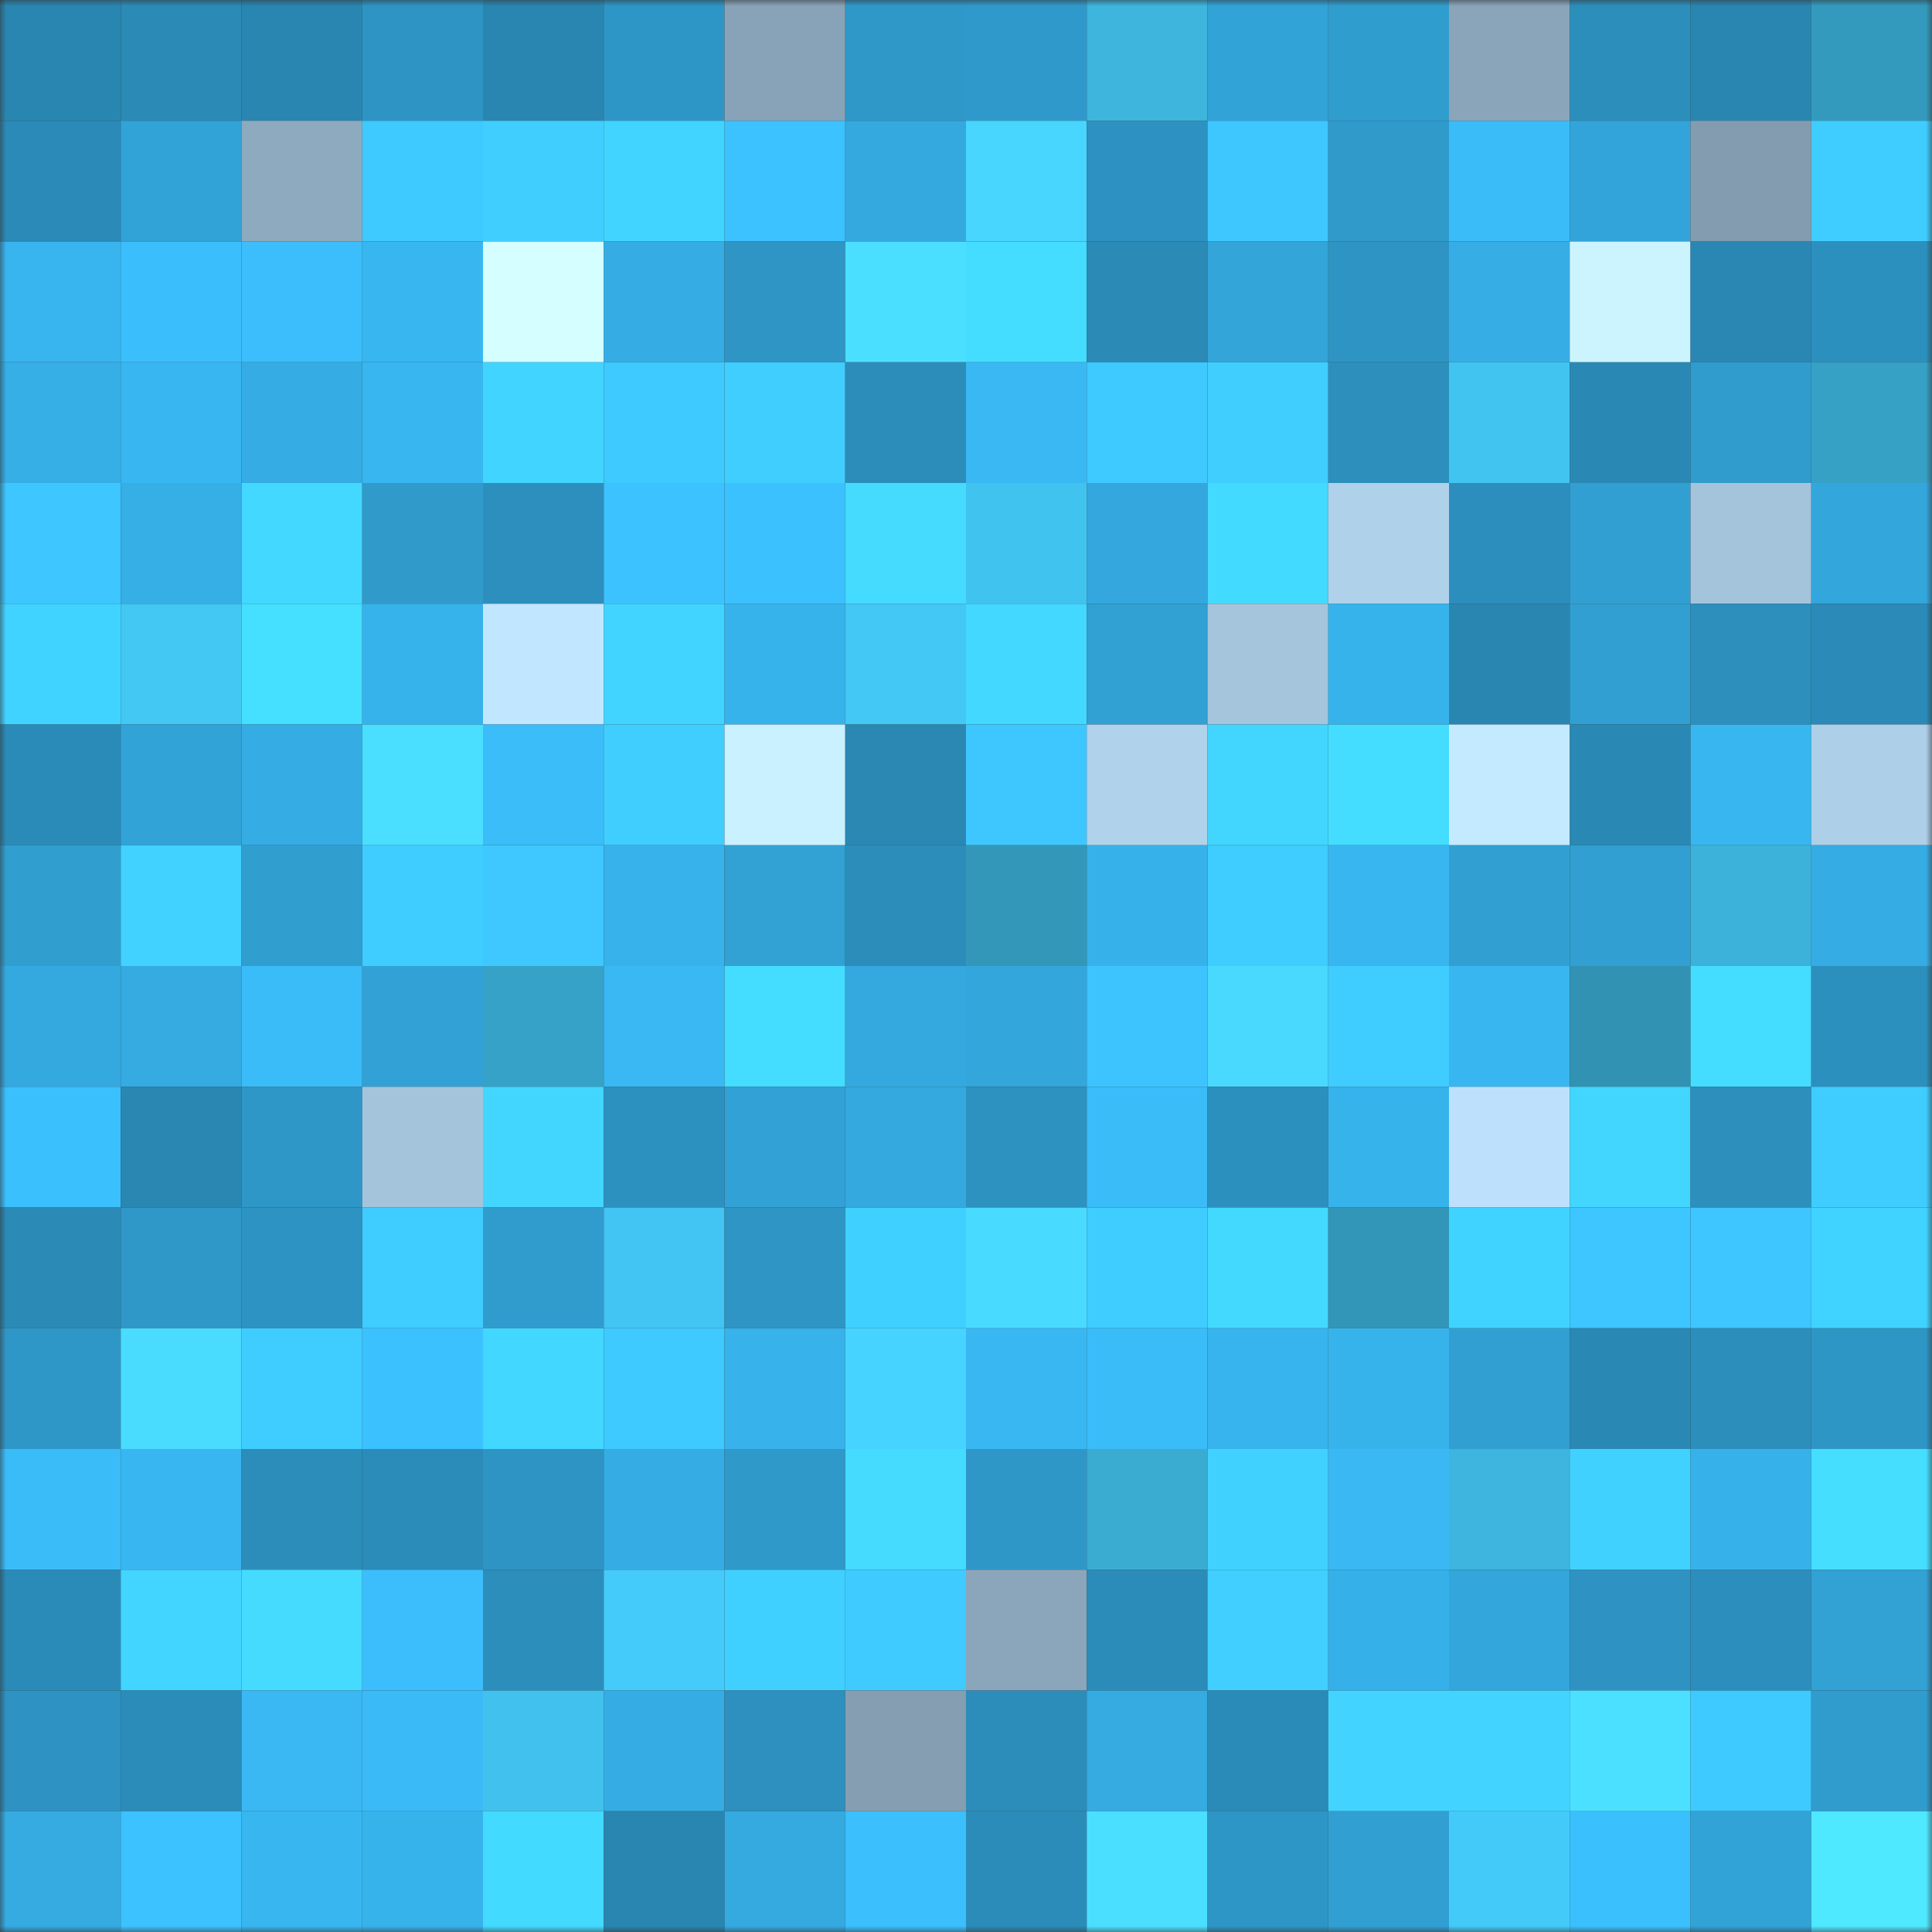 <svg viewBox="0 0 160 160" fill="none" role="img" xmlns="http://www.w3.org/2000/svg" width="240" height="240" name="ens%2Cchadallen.eth"><rect x="0" y="0" width="160" height="160" fill="#333333" stroke="none"/><mask id="651553995" mask-type="alpha" maskUnits="userSpaceOnUse" x="0" y="0" width="160" height="160"><rect width="160" height="160" fill="#FFFFFF"></rect></mask><g mask="url(#651553995)"><rect x="0" y="0" width="10" height="10" fill="#2986b0"></rect><rect x="10" y="0" width="10" height="10" fill="#2b8ab6"></rect><rect x="20" y="0" width="10" height="10" fill="#2986b0"></rect><rect x="30" y="0" width="10" height="10" fill="#2e94c4"></rect><rect x="40" y="0" width="10" height="10" fill="#2986b0"></rect><rect x="50" y="0" width="10" height="10" fill="#2e96c6"></rect><rect x="60" y="0" width="10" height="10" fill="#88a3b7"></rect><rect x="70" y="0" width="10" height="10" fill="#2f98c9"></rect><rect x="80" y="0" width="10" height="10" fill="#2f99cb"></rect><rect x="90" y="0" width="10" height="10" fill="#3db5dd"></rect><rect x="100" y="0" width="10" height="10" fill="#32a3d7"></rect><rect x="110" y="0" width="10" height="10" fill="#309dcf"></rect><rect x="120" y="0" width="10" height="10" fill="#8aa5b9"></rect><rect x="130" y="0" width="10" height="10" fill="#2c8ebb"></rect><rect x="140" y="0" width="10" height="10" fill="#2986b0"></rect><rect x="150" y="0" width="10" height="10" fill="#349abd"></rect><rect x="0" y="10" width="10" height="10" fill="#2b8ab7"></rect><rect x="10" y="10" width="10" height="10" fill="#32a3d7"></rect><rect x="20" y="10" width="10" height="10" fill="#8eaabe"></rect><rect x="30" y="10" width="10" height="10" fill="#3ec9ff"></rect><rect x="40" y="10" width="10" height="10" fill="#40ceff"></rect><rect x="50" y="10" width="10" height="10" fill="#41d4ff"></rect><rect x="60" y="10" width="10" height="10" fill="#3cc2ff"></rect><rect x="70" y="10" width="10" height="10" fill="#34a9df"></rect><rect x="80" y="10" width="10" height="10" fill="#48d6ff"></rect><rect x="90" y="10" width="10" height="10" fill="#2d92c1"></rect><rect x="100" y="10" width="10" height="10" fill="#3ec7ff"></rect><rect x="110" y="10" width="10" height="10" fill="#309acb"></rect><rect x="120" y="10" width="10" height="10" fill="#3abcf8"></rect><rect x="130" y="10" width="10" height="10" fill="#33a4d9"></rect><rect x="140" y="10" width="10" height="10" fill="#839caf"></rect><rect x="150" y="10" width="10" height="10" fill="#3fcdff"></rect><rect x="0" y="20" width="10" height="10" fill="#38b4ee"></rect><rect x="10" y="20" width="10" height="10" fill="#3bbffc"></rect><rect x="20" y="20" width="10" height="10" fill="#3bbefb"></rect><rect x="30" y="20" width="10" height="10" fill="#38b6f0"></rect><rect x="40" y="20" width="10" height="10" fill="#d4feff"></rect><rect x="50" y="20" width="10" height="10" fill="#35ade4"></rect><rect x="60" y="20" width="10" height="10" fill="#2e95c4"></rect><rect x="70" y="20" width="10" height="10" fill="#4bdfff"></rect><rect x="80" y="20" width="10" height="10" fill="#44dcff"></rect><rect x="90" y="20" width="10" height="10" fill="#2b8ab6"></rect><rect x="100" y="20" width="10" height="10" fill="#33a5d9"></rect><rect x="110" y="20" width="10" height="10" fill="#2e94c4"></rect><rect x="120" y="20" width="10" height="10" fill="#36ade5"></rect><rect x="130" y="20" width="10" height="10" fill="#ccf4ff"></rect><rect x="140" y="20" width="10" height="10" fill="#2a87b3"></rect><rect x="150" y="20" width="10" height="10" fill="#2c90be"></rect><rect x="0" y="30" width="10" height="10" fill="#36aee6"></rect><rect x="10" y="30" width="10" height="10" fill="#38b6f1"></rect><rect x="20" y="30" width="10" height="10" fill="#35ace3"></rect><rect x="30" y="30" width="10" height="10" fill="#38b6f0"></rect><rect x="40" y="30" width="10" height="10" fill="#41d4ff"></rect><rect x="50" y="30" width="10" height="10" fill="#3ec9ff"></rect><rect x="60" y="30" width="10" height="10" fill="#40ceff"></rect><rect x="70" y="30" width="10" height="10" fill="#2c8dba"></rect><rect x="80" y="30" width="10" height="10" fill="#39b8f3"></rect><rect x="90" y="30" width="10" height="10" fill="#3ecaff"></rect><rect x="100" y="30" width="10" height="10" fill="#40ceff"></rect><rect x="110" y="30" width="10" height="10" fill="#2c8fbc"></rect><rect x="120" y="30" width="10" height="10" fill="#42c4f1"></rect><rect x="130" y="30" width="10" height="10" fill="#2a88b4"></rect><rect x="140" y="30" width="10" height="10" fill="#309cce"></rect><rect x="150" y="30" width="10" height="10" fill="#36a0c5"></rect><rect x="0" y="40" width="10" height="10" fill="#3dc6ff"></rect><rect x="10" y="40" width="10" height="10" fill="#36aee6"></rect><rect x="20" y="40" width="10" height="10" fill="#43d8ff"></rect><rect x="30" y="40" width="10" height="10" fill="#309acb"></rect><rect x="40" y="40" width="10" height="10" fill="#2c8fbd"></rect><rect x="50" y="40" width="10" height="10" fill="#3cc3ff"></rect><rect x="60" y="40" width="10" height="10" fill="#3cc1ff"></rect><rect x="70" y="40" width="10" height="10" fill="#44dbff"></rect><rect x="80" y="40" width="10" height="10" fill="#41c3ef"></rect><rect x="90" y="40" width="10" height="10" fill="#34a8de"></rect><rect x="100" y="40" width="10" height="10" fill="#43daff"></rect><rect x="110" y="40" width="10" height="10" fill="#afd1ea"></rect><rect x="120" y="40" width="10" height="10" fill="#2c8ebc"></rect><rect x="130" y="40" width="10" height="10" fill="#319fd1"></rect><rect x="140" y="40" width="10" height="10" fill="#a4c4db"></rect><rect x="150" y="40" width="10" height="10" fill="#33a6dc"></rect><rect x="0" y="50" width="10" height="10" fill="#41d3ff"></rect><rect x="10" y="50" width="10" height="10" fill="#43c7f3"></rect><rect x="20" y="50" width="10" height="10" fill="#45dfff"></rect><rect x="30" y="50" width="10" height="10" fill="#37b3ec"></rect><rect x="40" y="50" width="10" height="10" fill="#c1e6ff"></rect><rect x="50" y="50" width="10" height="10" fill="#41d4ff"></rect><rect x="60" y="50" width="10" height="10" fill="#37b3ec"></rect><rect x="70" y="50" width="10" height="10" fill="#43c7f4"></rect><rect x="80" y="50" width="10" height="10" fill="#43d8ff"></rect><rect x="90" y="50" width="10" height="10" fill="#31a0d3"></rect><rect x="100" y="50" width="10" height="10" fill="#a5c5dd"></rect><rect x="110" y="50" width="10" height="10" fill="#37b3ec"></rect><rect x="120" y="50" width="10" height="10" fill="#2986b1"></rect><rect x="130" y="50" width="10" height="10" fill="#319fd1"></rect><rect x="140" y="50" width="10" height="10" fill="#2c8fbc"></rect><rect x="150" y="50" width="10" height="10" fill="#2b8ab7"></rect><rect x="0" y="60" width="10" height="10" fill="#2b8bb8"></rect><rect x="10" y="60" width="10" height="10" fill="#32a3d7"></rect><rect x="20" y="60" width="10" height="10" fill="#35ade4"></rect><rect x="30" y="60" width="10" height="10" fill="#4adeff"></rect><rect x="40" y="60" width="10" height="10" fill="#3abdf9"></rect><rect x="50" y="60" width="10" height="10" fill="#40ceff"></rect><rect x="60" y="60" width="10" height="10" fill="#caf1ff"></rect><rect x="70" y="60" width="10" height="10" fill="#2a88b3"></rect><rect x="80" y="60" width="10" height="10" fill="#3ec7ff"></rect><rect x="90" y="60" width="10" height="10" fill="#b0d2eb"></rect><rect x="100" y="60" width="10" height="10" fill="#42d6ff"></rect><rect x="110" y="60" width="10" height="10" fill="#44ddff"></rect><rect x="120" y="60" width="10" height="10" fill="#c4eaff"></rect><rect x="130" y="60" width="10" height="10" fill="#2a88b4"></rect><rect x="140" y="60" width="10" height="10" fill="#38b6f0"></rect><rect x="150" y="60" width="10" height="10" fill="#adcfe8"></rect><rect x="0" y="70" width="10" height="10" fill="#319ed0"></rect><rect x="10" y="70" width="10" height="10" fill="#41d2ff"></rect><rect x="20" y="70" width="10" height="10" fill="#319ed0"></rect><rect x="30" y="70" width="10" height="10" fill="#3fccff"></rect><rect x="40" y="70" width="10" height="10" fill="#3ec8ff"></rect><rect x="50" y="70" width="10" height="10" fill="#37b2eb"></rect><rect x="60" y="70" width="10" height="10" fill="#32a1d4"></rect><rect x="70" y="70" width="10" height="10" fill="#2c8dba"></rect><rect x="80" y="70" width="10" height="10" fill="#3397b9"></rect><rect x="90" y="70" width="10" height="10" fill="#37b1e9"></rect><rect x="100" y="70" width="10" height="10" fill="#3fccff"></rect><rect x="110" y="70" width="10" height="10" fill="#38b6f0"></rect><rect x="120" y="70" width="10" height="10" fill="#319fd1"></rect><rect x="130" y="70" width="10" height="10" fill="#319fd1"></rect><rect x="140" y="70" width="10" height="10" fill="#3cb2da"></rect><rect x="150" y="70" width="10" height="10" fill="#35ace3"></rect><rect x="0" y="80" width="10" height="10" fill="#34a9e0"></rect><rect x="10" y="80" width="10" height="10" fill="#35abe2"></rect><rect x="20" y="80" width="10" height="10" fill="#3abcf9"></rect><rect x="30" y="80" width="10" height="10" fill="#32a2d6"></rect><rect x="40" y="80" width="10" height="10" fill="#36a2c7"></rect><rect x="50" y="80" width="10" height="10" fill="#39b8f3"></rect><rect x="60" y="80" width="10" height="10" fill="#44dcff"></rect><rect x="70" y="80" width="10" height="10" fill="#34a9df"></rect><rect x="80" y="80" width="10" height="10" fill="#33a6db"></rect><rect x="90" y="80" width="10" height="10" fill="#3dc4ff"></rect><rect x="100" y="80" width="10" height="10" fill="#49d9ff"></rect><rect x="110" y="80" width="10" height="10" fill="#3fccff"></rect><rect x="120" y="80" width="10" height="10" fill="#38b6f0"></rect><rect x="130" y="80" width="10" height="10" fill="#3192b3"></rect><rect x="140" y="80" width="10" height="10" fill="#44ddff"></rect><rect x="150" y="80" width="10" height="10" fill="#2c90be"></rect><rect x="0" y="90" width="10" height="10" fill="#3bc0fe"></rect><rect x="10" y="90" width="10" height="10" fill="#2a87b2"></rect><rect x="20" y="90" width="10" height="10" fill="#2f97c8"></rect><rect x="30" y="90" width="10" height="10" fill="#a4c4dc"></rect><rect x="40" y="90" width="10" height="10" fill="#42d6ff"></rect><rect x="50" y="90" width="10" height="10" fill="#2d91bf"></rect><rect x="60" y="90" width="10" height="10" fill="#32a2d6"></rect><rect x="70" y="90" width="10" height="10" fill="#34a9df"></rect><rect x="80" y="90" width="10" height="10" fill="#2d92c0"></rect><rect x="90" y="90" width="10" height="10" fill="#3abcf8"></rect><rect x="100" y="90" width="10" height="10" fill="#2c90be"></rect><rect x="110" y="90" width="10" height="10" fill="#37b3ec"></rect><rect x="120" y="90" width="10" height="10" fill="#bde1fc"></rect><rect x="130" y="90" width="10" height="10" fill="#42d6ff"></rect><rect x="140" y="90" width="10" height="10" fill="#2c8fbc"></rect><rect x="150" y="90" width="10" height="10" fill="#3fcdff"></rect><rect x="0" y="100" width="10" height="10" fill="#2b8ab6"></rect><rect x="10" y="100" width="10" height="10" fill="#2f98c8"></rect><rect x="20" y="100" width="10" height="10" fill="#2d93c2"></rect><rect x="30" y="100" width="10" height="10" fill="#3fccff"></rect><rect x="40" y="100" width="10" height="10" fill="#309cce"></rect><rect x="50" y="100" width="10" height="10" fill="#42c5f2"></rect><rect x="60" y="100" width="10" height="10" fill="#2e95c4"></rect><rect x="70" y="100" width="10" height="10" fill="#40d0ff"></rect><rect x="80" y="100" width="10" height="10" fill="#49dbff"></rect><rect x="90" y="100" width="10" height="10" fill="#3fcdff"></rect><rect x="100" y="100" width="10" height="10" fill="#43d9ff"></rect><rect x="110" y="100" width="10" height="10" fill="#3296b8"></rect><rect x="120" y="100" width="10" height="10" fill="#41d3ff"></rect><rect x="130" y="100" width="10" height="10" fill="#3dc6ff"></rect><rect x="140" y="100" width="10" height="10" fill="#3dc6ff"></rect><rect x="150" y="100" width="10" height="10" fill="#41d3ff"></rect><rect x="0" y="110" width="10" height="10" fill="#2f97c7"></rect><rect x="10" y="110" width="10" height="10" fill="#4adcff"></rect><rect x="20" y="110" width="10" height="10" fill="#3fcdff"></rect><rect x="30" y="110" width="10" height="10" fill="#3cc1ff"></rect><rect x="40" y="110" width="10" height="10" fill="#42d7ff"></rect><rect x="50" y="110" width="10" height="10" fill="#3ec9ff"></rect><rect x="60" y="110" width="10" height="10" fill="#37b2eb"></rect><rect x="70" y="110" width="10" height="10" fill="#47d3ff"></rect><rect x="80" y="110" width="10" height="10" fill="#39b7f2"></rect><rect x="90" y="110" width="10" height="10" fill="#3abcf8"></rect><rect x="100" y="110" width="10" height="10" fill="#37b4ed"></rect><rect x="110" y="110" width="10" height="10" fill="#37b3ec"></rect><rect x="120" y="110" width="10" height="10" fill="#319fd1"></rect><rect x="130" y="110" width="10" height="10" fill="#2a88b4"></rect><rect x="140" y="110" width="10" height="10" fill="#2c8ebb"></rect><rect x="150" y="110" width="10" height="10" fill="#2e96c5"></rect><rect x="0" y="120" width="10" height="10" fill="#3abcf8"></rect><rect x="10" y="120" width="10" height="10" fill="#38b6f1"></rect><rect x="20" y="120" width="10" height="10" fill="#2c8dba"></rect><rect x="30" y="120" width="10" height="10" fill="#2b8cb9"></rect><rect x="40" y="120" width="10" height="10" fill="#2e94c3"></rect><rect x="50" y="120" width="10" height="10" fill="#35ade4"></rect><rect x="60" y="120" width="10" height="10" fill="#2f99ca"></rect><rect x="70" y="120" width="10" height="10" fill="#44dbff"></rect><rect x="80" y="120" width="10" height="10" fill="#2f97c8"></rect><rect x="90" y="120" width="10" height="10" fill="#3aacd2"></rect><rect x="100" y="120" width="10" height="10" fill="#41d1ff"></rect><rect x="110" y="120" width="10" height="10" fill="#39b8f4"></rect><rect x="120" y="120" width="10" height="10" fill="#3db5de"></rect><rect x="130" y="120" width="10" height="10" fill="#41d1ff"></rect><rect x="140" y="120" width="10" height="10" fill="#37b1ea"></rect><rect x="150" y="120" width="10" height="10" fill="#45deff"></rect><rect x="0" y="130" width="10" height="10" fill="#2b8bb8"></rect><rect x="10" y="130" width="10" height="10" fill="#42d5ff"></rect><rect x="20" y="130" width="10" height="10" fill="#44dbff"></rect><rect x="30" y="130" width="10" height="10" fill="#3bbefb"></rect><rect x="40" y="130" width="10" height="10" fill="#2c8ebb"></rect><rect x="50" y="130" width="10" height="10" fill="#44cbf9"></rect><rect x="60" y="130" width="10" height="10" fill="#40d0ff"></rect><rect x="70" y="130" width="10" height="10" fill="#3fcbff"></rect><rect x="80" y="130" width="10" height="10" fill="#8ba6ba"></rect><rect x="90" y="130" width="10" height="10" fill="#2b8cb9"></rect><rect x="100" y="130" width="10" height="10" fill="#40cfff"></rect><rect x="110" y="130" width="10" height="10" fill="#36b0e8"></rect><rect x="120" y="130" width="10" height="10" fill="#33a6db"></rect><rect x="130" y="130" width="10" height="10" fill="#2e93c3"></rect><rect x="140" y="130" width="10" height="10" fill="#2c8ebc"></rect><rect x="150" y="130" width="10" height="10" fill="#32a1d4"></rect><rect x="0" y="140" width="10" height="10" fill="#2e93c3"></rect><rect x="10" y="140" width="10" height="10" fill="#2b8cb9"></rect><rect x="20" y="140" width="10" height="10" fill="#39b8f3"></rect><rect x="30" y="140" width="10" height="10" fill="#3abbf7"></rect><rect x="40" y="140" width="10" height="10" fill="#41c1ed"></rect><rect x="50" y="140" width="10" height="10" fill="#35ade4"></rect><rect x="60" y="140" width="10" height="10" fill="#2d90bf"></rect><rect x="70" y="140" width="10" height="10" fill="#859eb1"></rect><rect x="80" y="140" width="10" height="10" fill="#2c8dba"></rect><rect x="90" y="140" width="10" height="10" fill="#35abe2"></rect><rect x="100" y="140" width="10" height="10" fill="#2b8bb8"></rect><rect x="110" y="140" width="10" height="10" fill="#42d4ff"></rect><rect x="120" y="140" width="10" height="10" fill="#42d4ff"></rect><rect x="130" y="140" width="10" height="10" fill="#4be0ff"></rect><rect x="140" y="140" width="10" height="10" fill="#3ec9ff"></rect><rect x="150" y="140" width="10" height="10" fill="#309bcd"></rect><rect x="0" y="150" width="10" height="10" fill="#35abe2"></rect><rect x="10" y="150" width="10" height="10" fill="#3cc2ff"></rect><rect x="20" y="150" width="10" height="10" fill="#38b6f0"></rect><rect x="30" y="150" width="10" height="10" fill="#37b3ec"></rect><rect x="40" y="150" width="10" height="10" fill="#43daff"></rect><rect x="50" y="150" width="10" height="10" fill="#2986b0"></rect><rect x="60" y="150" width="10" height="10" fill="#35aae1"></rect><rect x="70" y="150" width="10" height="10" fill="#3bbffd"></rect><rect x="80" y="150" width="10" height="10" fill="#2b8cb9"></rect><rect x="90" y="150" width="10" height="10" fill="#4bdfff"></rect><rect x="100" y="150" width="10" height="10" fill="#2e96c6"></rect><rect x="110" y="150" width="10" height="10" fill="#319fd2"></rect><rect x="120" y="150" width="10" height="10" fill="#44caf8"></rect><rect x="130" y="150" width="10" height="10" fill="#3bc0fe"></rect><rect x="140" y="150" width="10" height="10" fill="#32a3d7"></rect><rect x="150" y="150" width="10" height="10" fill="#4ee8ff"></rect></g></svg>